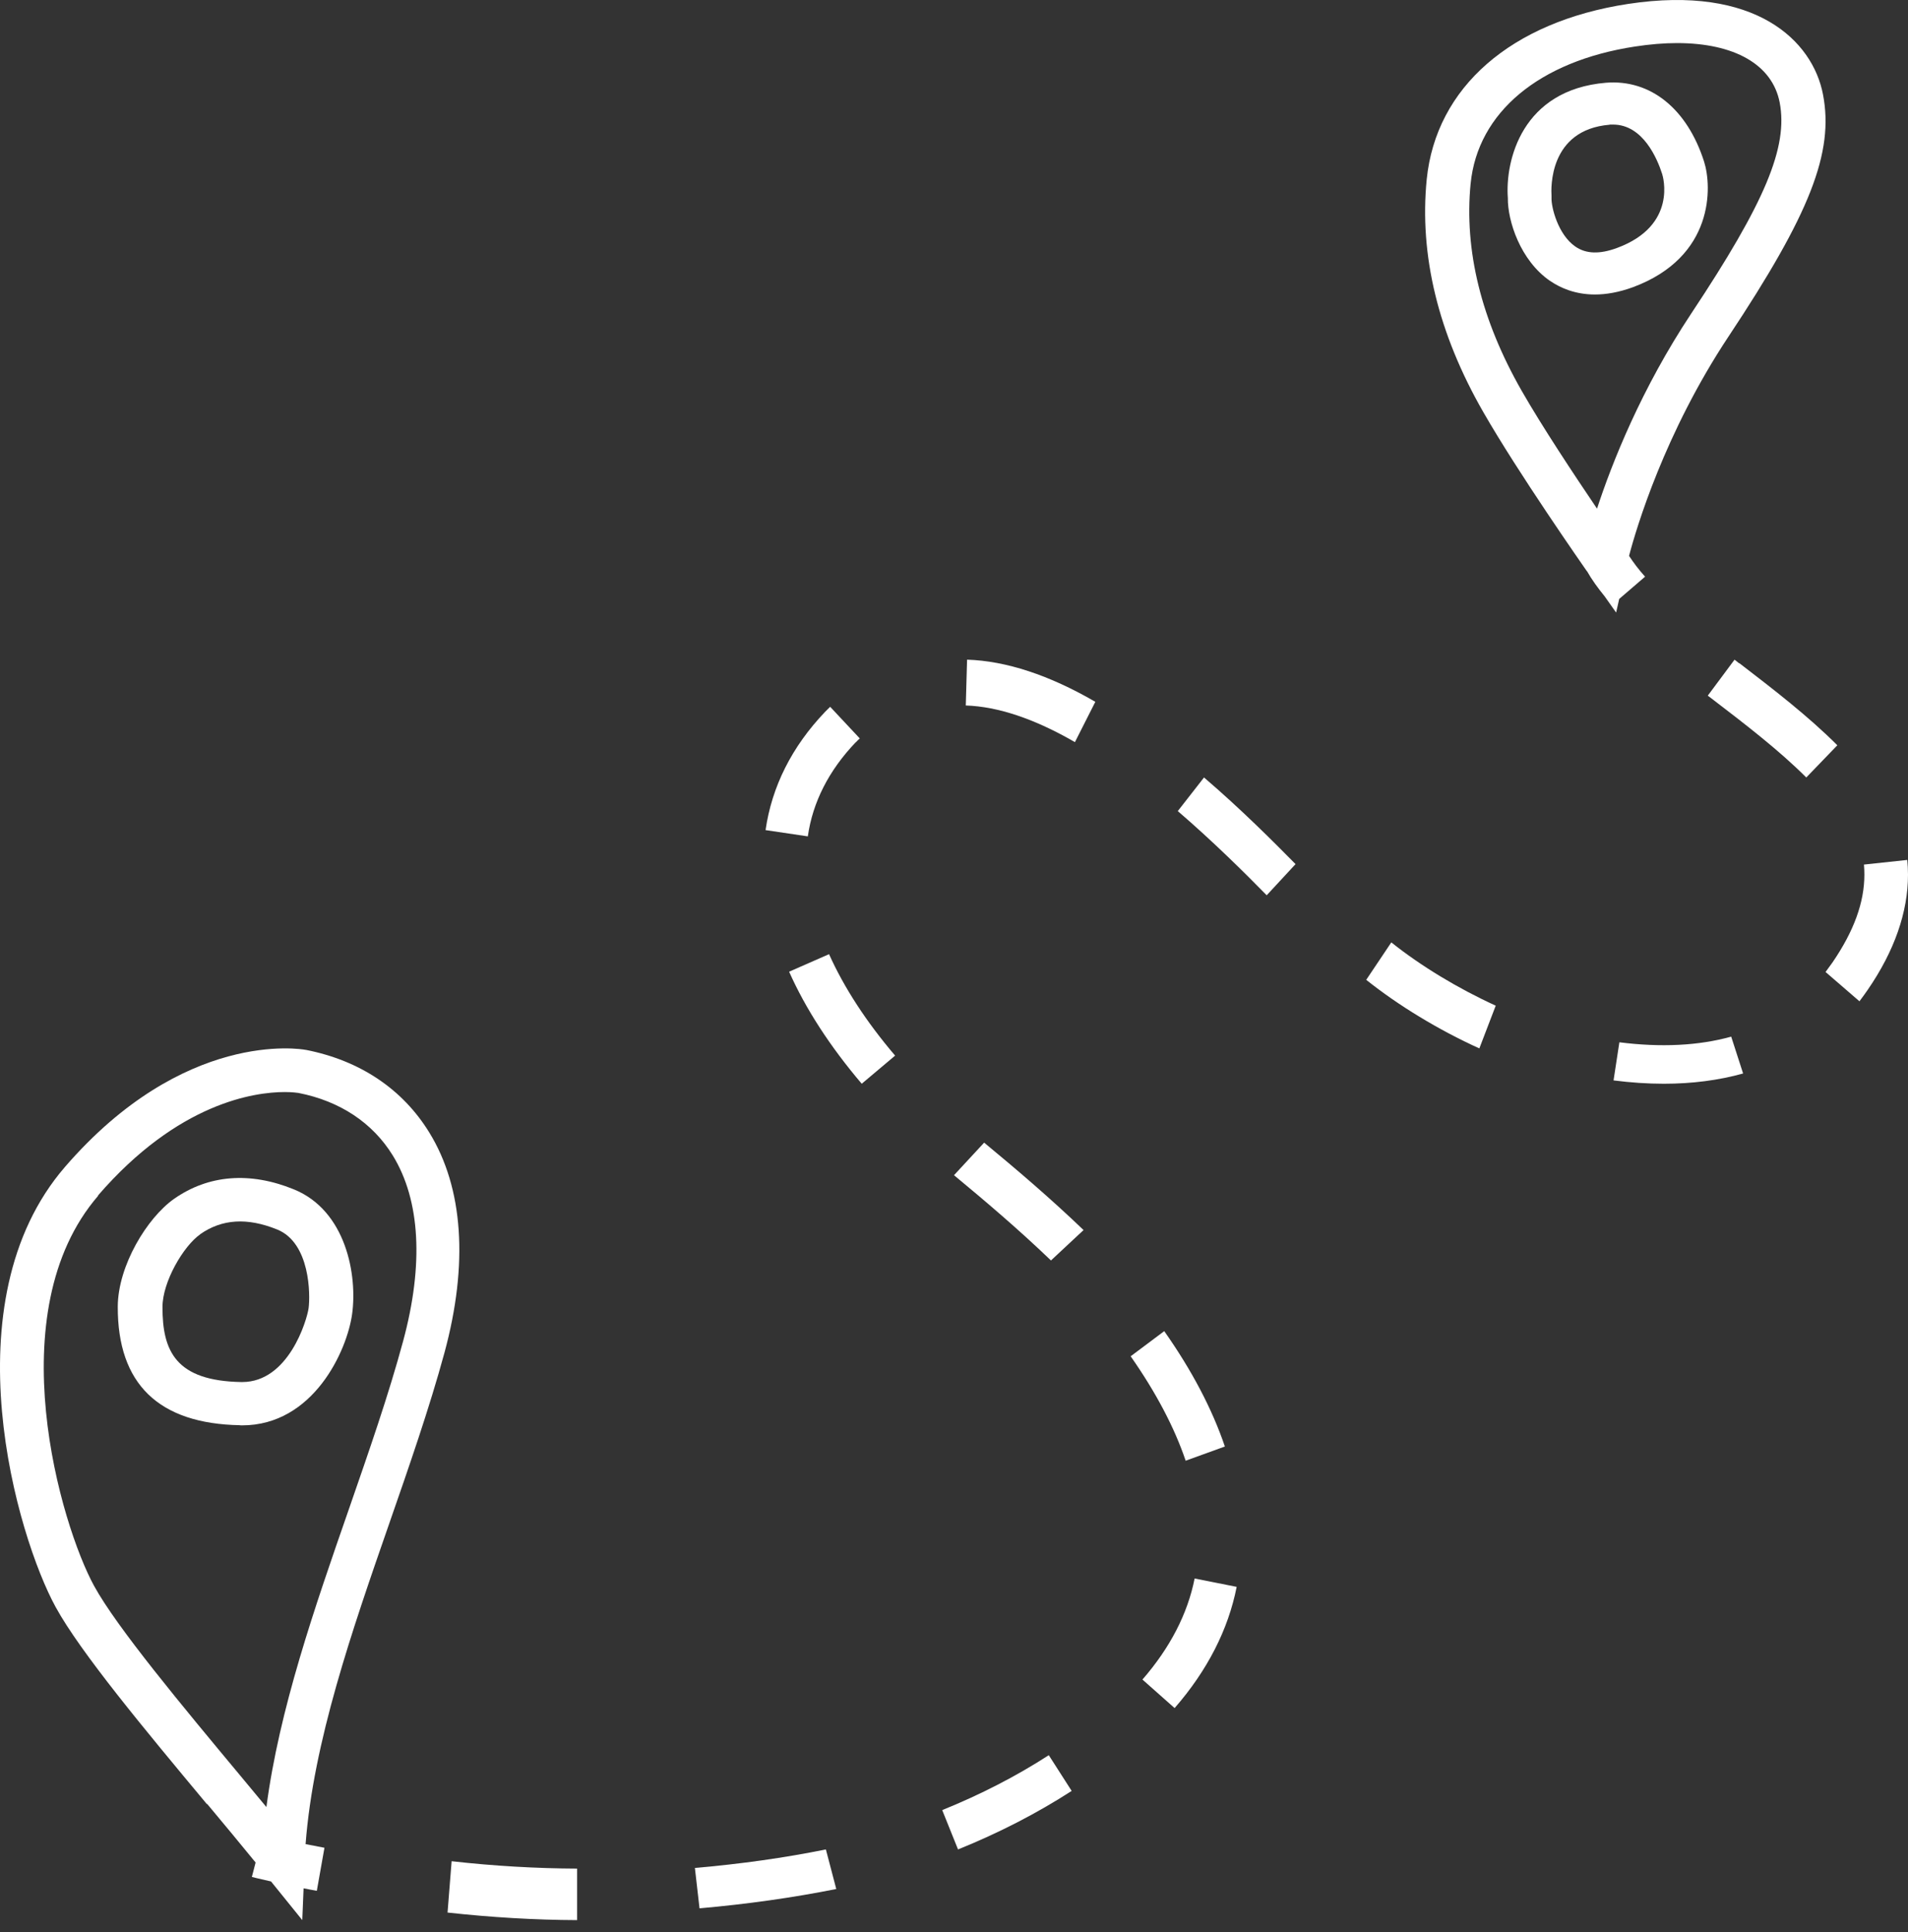 <?xml version="1.0" encoding="UTF-8"?>
<svg xmlns="http://www.w3.org/2000/svg" width="80" height="81" viewBox="0 0 80 81" fill="none">
  <rect x="0" y="0" width="80" height="81" fill="#333333" stroke="none"/>
  <path d="M67.898 43.694L67.654 45.292C68.375 45.384 69.084 45.432 69.763 45.432C70.948 45.432 72.064 45.287 73.086 45.002L72.587 43.457C71.222 43.839 69.63 43.914 67.898 43.694Z" fill="white"></path>
  <path d="M72.919 27.806L72.727 27.654L71.605 29.162L71.803 29.313C73.18 30.366 74.6 31.457 75.735 32.593L77.037 31.243C75.815 30.019 74.346 28.89 72.926 27.799L72.919 27.806Z" fill="white"></path>
  <path d="M44.932 75.075L43.974 73.58C42.607 74.464 41.104 75.235 39.506 75.882L40.169 77.531C41.873 76.843 43.477 76.018 44.938 75.075H44.932Z" fill="white"></path>
  <path d="M35.882 31.121C35.936 31.066 35.99 31.005 36.049 30.956L34.808 29.63C34.736 29.697 34.671 29.77 34.599 29.837C33.197 31.304 32.361 32.978 32.099 34.799L33.871 35.062C34.074 33.632 34.748 32.3 35.882 31.114V31.121Z" fill="white"></path>
  <path d="M33.086 40.735C33.777 42.285 34.798 43.864 36.131 45.432L37.531 44.253C36.314 42.825 35.385 41.391 34.761 40L33.086 40.735Z" fill="white"></path>
  <path d="M35.062 79.184L34.628 77.531C32.895 77.882 31.044 78.142 29.136 78.307L29.33 80C31.316 79.825 33.244 79.553 35.062 79.19V79.184Z" fill="white"></path>
  <path d="M18.765 80.177C20.601 80.379 22.43 80.487 24.198 80.494V78.334C22.491 78.327 20.716 78.226 18.936 78.025L18.765 80.177Z" fill="white"></path>
  <path d="M54.321 36.225C53.406 35.296 52.017 33.905 50.483 32.593L49.383 34.002C50.859 35.271 52.219 36.62 53.111 37.531L54.321 36.225Z" fill="white"></path>
  <path d="M45.426 51.56C44.002 50.195 42.585 48.994 41.264 47.901L40 49.266C41.296 50.34 42.687 51.517 44.066 52.84L45.432 51.566L45.426 51.56Z" fill="white"></path>
  <path d="M62.716 42.16C61.123 41.433 59.572 40.492 58.336 39.506L57.284 41.076C58.627 42.147 60.309 43.172 62.027 43.951L62.716 42.153V42.16Z" fill="white"></path>
  <path d="M79.976 36.049L78.153 36.244C78.165 36.387 78.171 36.524 78.171 36.667C78.171 37.83 77.732 39.032 76.836 40.344C76.738 40.481 76.641 40.617 76.543 40.747L77.964 41.975C78.08 41.819 78.201 41.657 78.311 41.495C79.433 39.864 80 38.233 80 36.667C80 36.459 79.988 36.251 79.969 36.049H79.976Z" fill="white"></path>
  <path d="M51.358 60.642C50.831 59.084 49.979 57.456 48.815 55.803L47.407 56.857C48.468 58.372 49.244 59.845 49.713 61.235L51.352 60.642H51.358Z" fill="white"></path>
  <path d="M45.926 29.421C43.994 28.301 42.187 27.706 40.548 27.654L40.494 29.575C41.846 29.619 43.389 30.138 45.07 31.111L45.926 29.421Z" fill="white"></path>
  <path d="M47.901 70.409L49.25 71.605C50.623 70.028 51.498 68.318 51.852 66.523L50.089 66.173C49.796 67.653 49.058 69.079 47.901 70.409Z" fill="white"></path>
  <path d="M8.688 75.626C9.395 76.47 10.083 77.302 10.717 78.079L10.56 78.684C10.56 78.684 10.868 78.763 11.364 78.873L12.674 80.494L12.729 79.161C12.904 79.198 13.091 79.228 13.284 79.265L13.604 77.461C13.32 77.406 13.061 77.357 12.813 77.308C13.139 73.022 14.752 68.38 16.316 63.88C17.144 61.501 18.001 59.037 18.636 56.707C19.644 52.99 19.427 49.798 18.002 47.48C16.884 45.658 15.096 44.459 12.831 44.013H12.819C12.614 43.97 7.709 43.157 2.726 48.917C-2.184 54.598 0.721 64.43 2.334 67.371C3.373 69.267 6.066 72.502 8.67 75.626H8.688ZM4.104 50.122C7.474 46.221 10.675 45.78 11.943 45.78C12.264 45.78 12.457 45.811 12.511 45.817C14.257 46.159 15.628 47.071 16.473 48.446C17.621 50.318 17.772 53.008 16.902 56.224C16.286 58.499 15.477 60.816 14.625 63.275C13.188 67.408 11.708 71.658 11.17 75.755C10.814 75.327 10.451 74.887 10.083 74.446C7.655 71.53 4.901 68.228 3.946 66.485C2.557 63.953 -0.1 55.008 4.116 50.128L4.104 50.122Z" fill="white"></path>
  <path d="M66.542 23.946C66.739 24.295 66.992 24.644 67.281 24.999L67.762 25.679L67.891 25.108L68.976 24.175C68.705 23.874 68.489 23.585 68.304 23.303C68.606 22.148 69.795 18.147 72.469 14.116C75.901 8.948 76.899 6.391 76.437 3.966C76.006 1.704 73.603 -0.648 68.267 0.164C63.363 0.91 60.208 3.659 59.82 7.522C59.506 10.698 60.3 13.977 62.192 17.274C63.652 19.819 66.357 23.688 66.536 23.946H66.542ZM61.662 7.696C61.958 4.712 64.533 2.564 68.551 1.951C69.179 1.855 69.764 1.806 70.313 1.806C72.716 1.806 74.311 2.703 74.62 4.297C74.977 6.168 74.01 8.478 70.917 13.135C68.816 16.3 67.589 19.404 66.961 21.323C66.012 19.921 64.663 17.888 63.806 16.39C62.106 13.418 61.385 10.494 61.662 7.69V7.696Z" fill="white"></path>
  <path d="M64.992 11.775C65.421 12.069 66.046 12.346 66.873 12.346C67.339 12.346 67.872 12.257 68.466 12.04C71.891 10.769 71.781 7.811 71.45 6.775C70.739 4.552 69.195 3.317 67.333 3.469C63.816 3.764 63.105 6.728 63.222 8.299C63.209 9.252 63.742 10.922 64.998 11.781L64.992 11.775ZM67.492 5.222C67.541 5.222 67.59 5.222 67.633 5.222C68.889 5.222 69.489 6.658 69.692 7.293C69.722 7.381 70.347 9.452 67.804 10.393C67.075 10.663 66.505 10.646 66.058 10.34C65.323 9.84 65.041 8.681 65.053 8.305V8.252V8.205C65.035 7.922 64.925 5.44 67.492 5.228V5.222Z" fill="white"></path>
  <path d="M10.074 59.753C10.074 59.753 10.124 59.753 10.148 59.753C13.143 59.753 14.554 56.617 14.764 55.085C14.987 53.474 14.523 50.755 12.32 49.859C10.476 49.108 8.738 49.248 7.296 50.259C6.164 51.058 4.945 53.062 4.938 54.776C4.926 58.015 6.652 59.687 10.068 59.747L10.074 59.753ZM8.391 51.742C9.307 51.1 10.365 51.034 11.621 51.542C13.013 52.105 13.013 54.291 12.939 54.842C12.865 55.357 12.098 57.937 10.155 57.937C10.142 57.937 10.13 57.937 10.117 57.937C7.37 57.888 6.807 56.641 6.813 54.788C6.813 53.74 7.686 52.239 8.397 51.742H8.391Z" fill="white"></path>
</svg>
